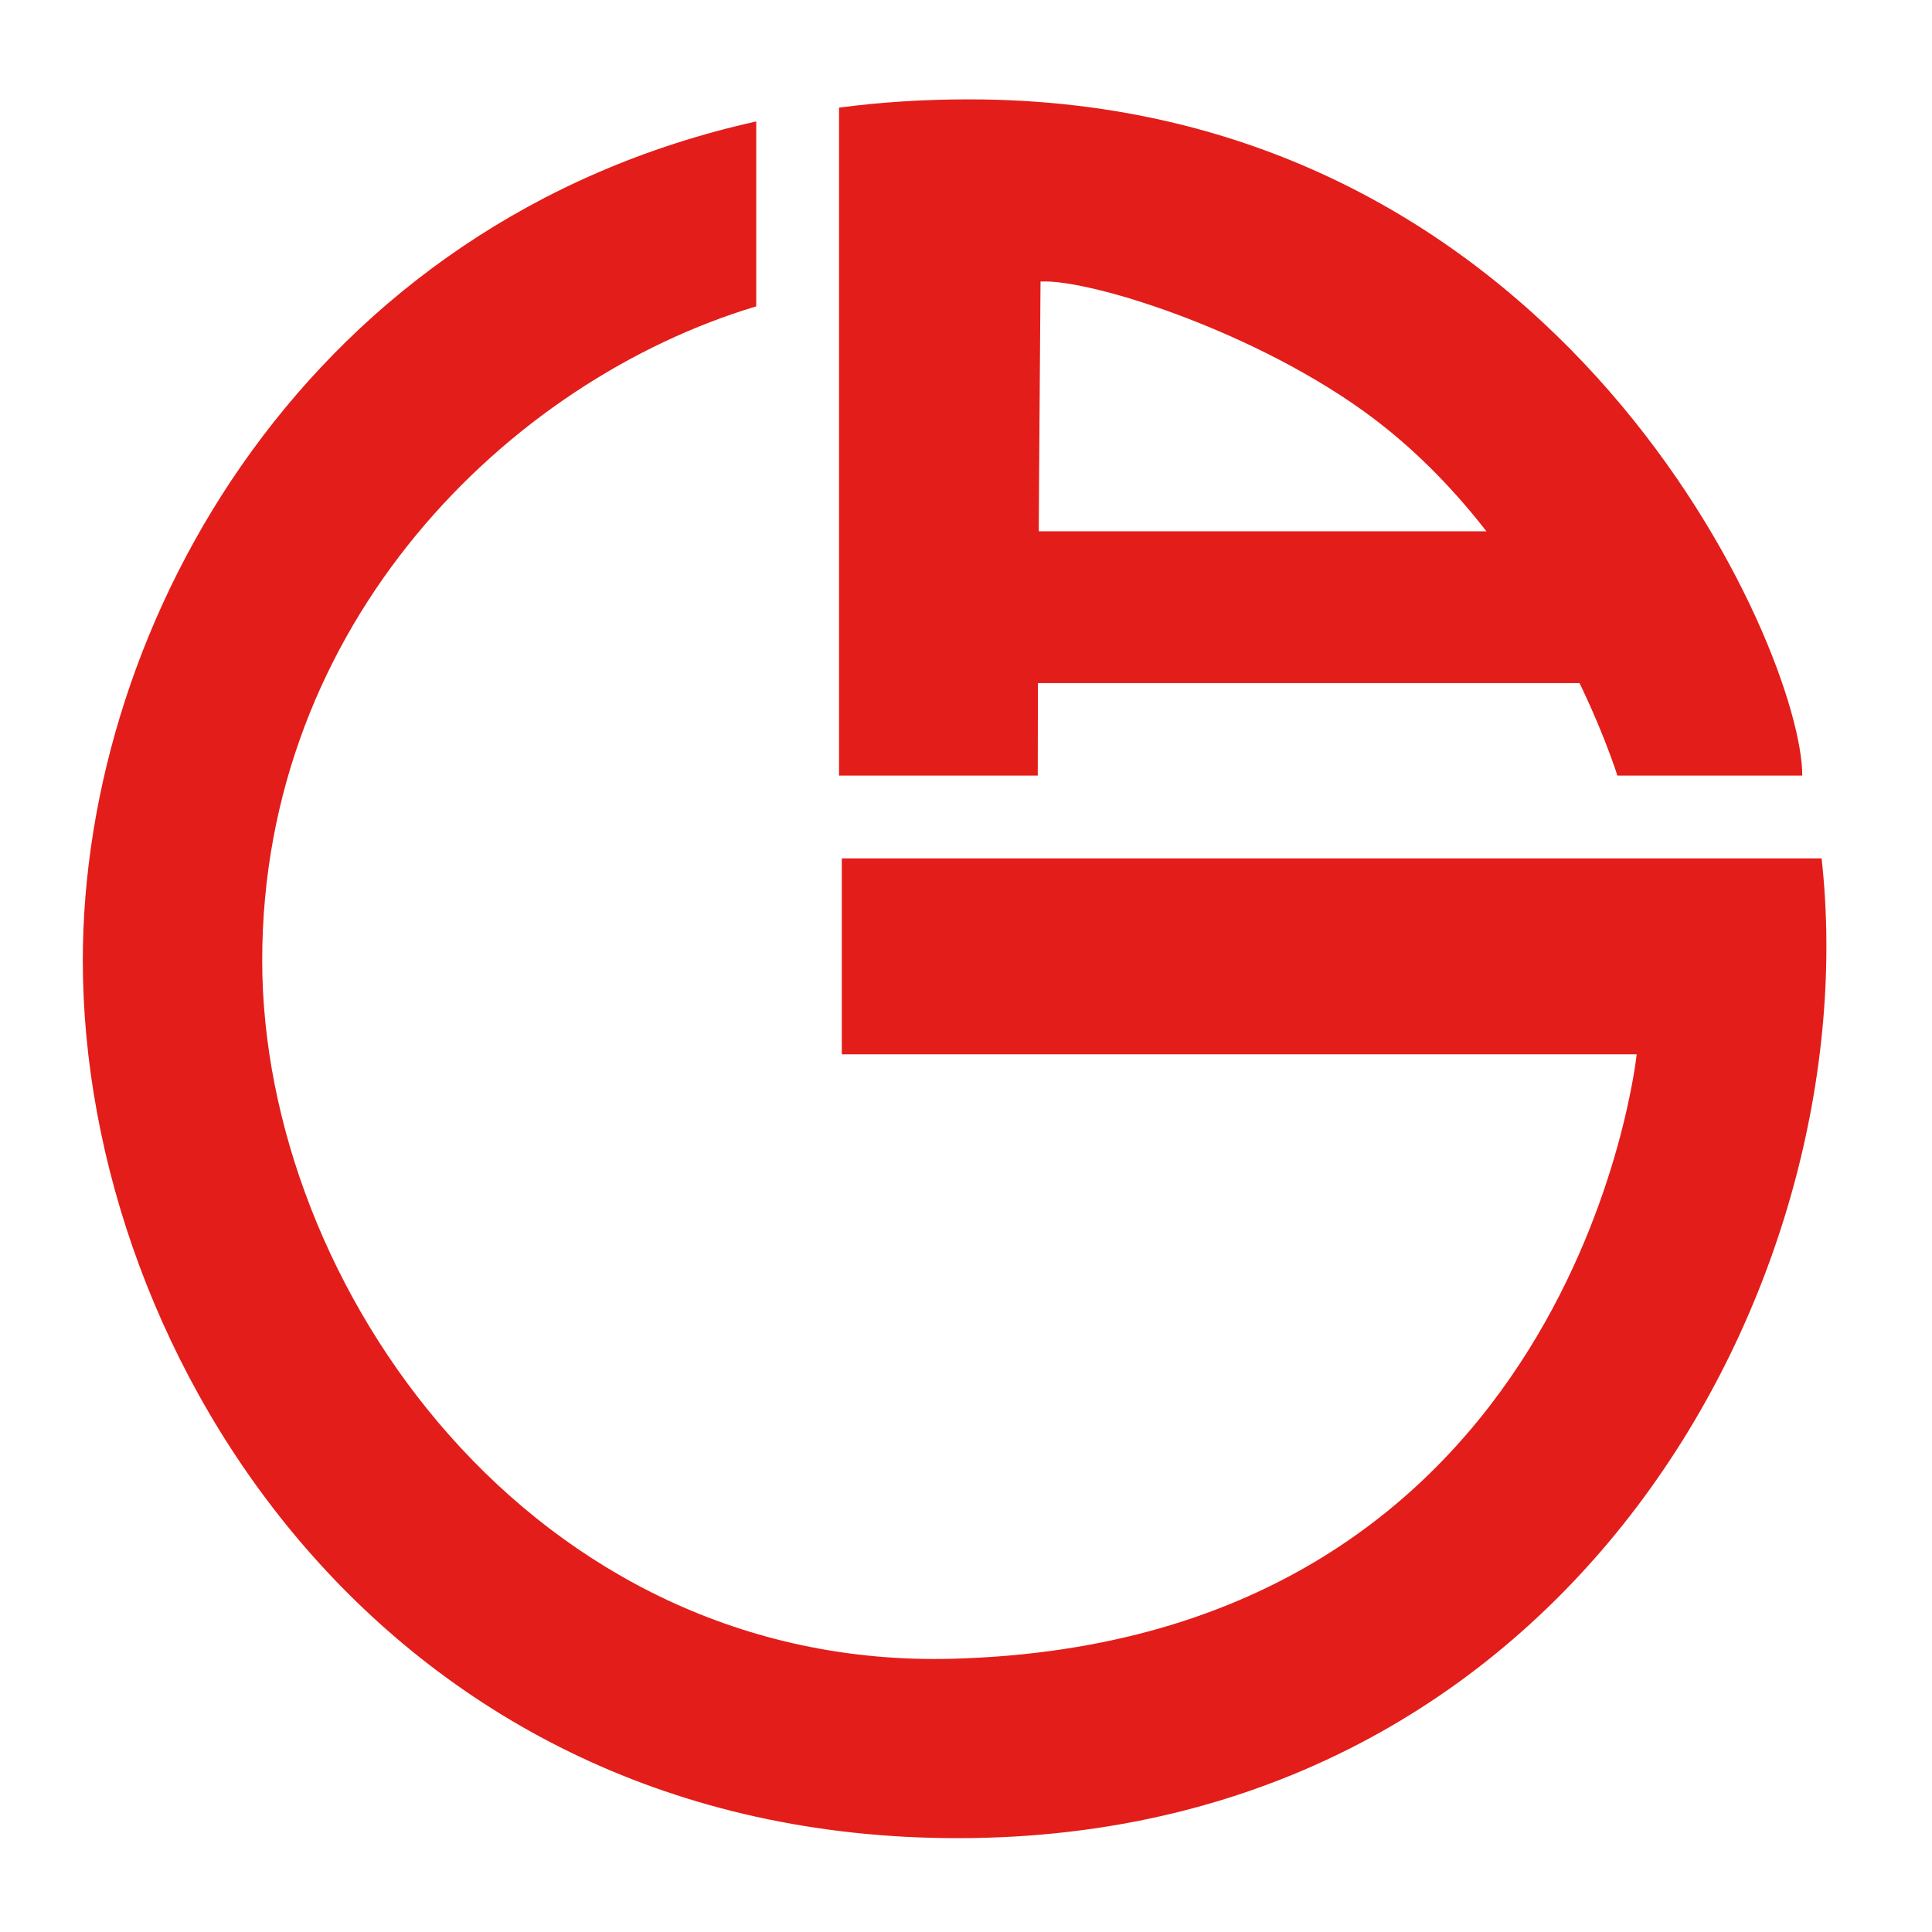 <?xml version="1.0" encoding="utf-8"?>
<!-- Generator: Adobe Illustrator 23.0.2, SVG Export Plug-In . SVG Version: 6.00 Build 0)  -->
<svg version="1.1" id="Layer_1" xmlns="http://www.w3.org/2000/svg" xmlns:xlink="http://www.w3.org/1999/xlink" x="0px" y="0px"
	 viewBox="0 0 70 70" style="enable-background:new 0 0 70 70;" xml:space="preserve">
<style type="text/css">
	.st0{fill:#E31D1A;}
	.st1{fill:none;stroke:#E31D1A;stroke-width:5.5;stroke-miterlimit:10;}
</style>
<path class="st0" d="M35.1,3.6c-1.6,0-3.2,0.1-4.7,0.3v24.2h7.2c0-5.7,0.1-17.9,0.1-17.9c1.9-0.1,8.4,2,12.5,5.3
	c6,4.8,8.4,12.6,8.4,12.6h6.7C65.3,23.6,56.7,3.6,35.1,3.6z"/>
<path class="st0" d="M66,31.1H30.5v7.1h28.8c0,0-2.2,21.3-24.8,21.9c-15.2,0.4-25-13.5-25-25.3c0-12.2,8.9-21,17.9-23.7V4.4
	C11.2,8,3,22.5,3,34.8c0,14.4,11,31.8,31.7,31.8C56.9,66.6,67.7,46.4,66,31.1z"/>
<line class="st1" x1="36" y1="22" x2="60" y2="22"/>
</svg>
